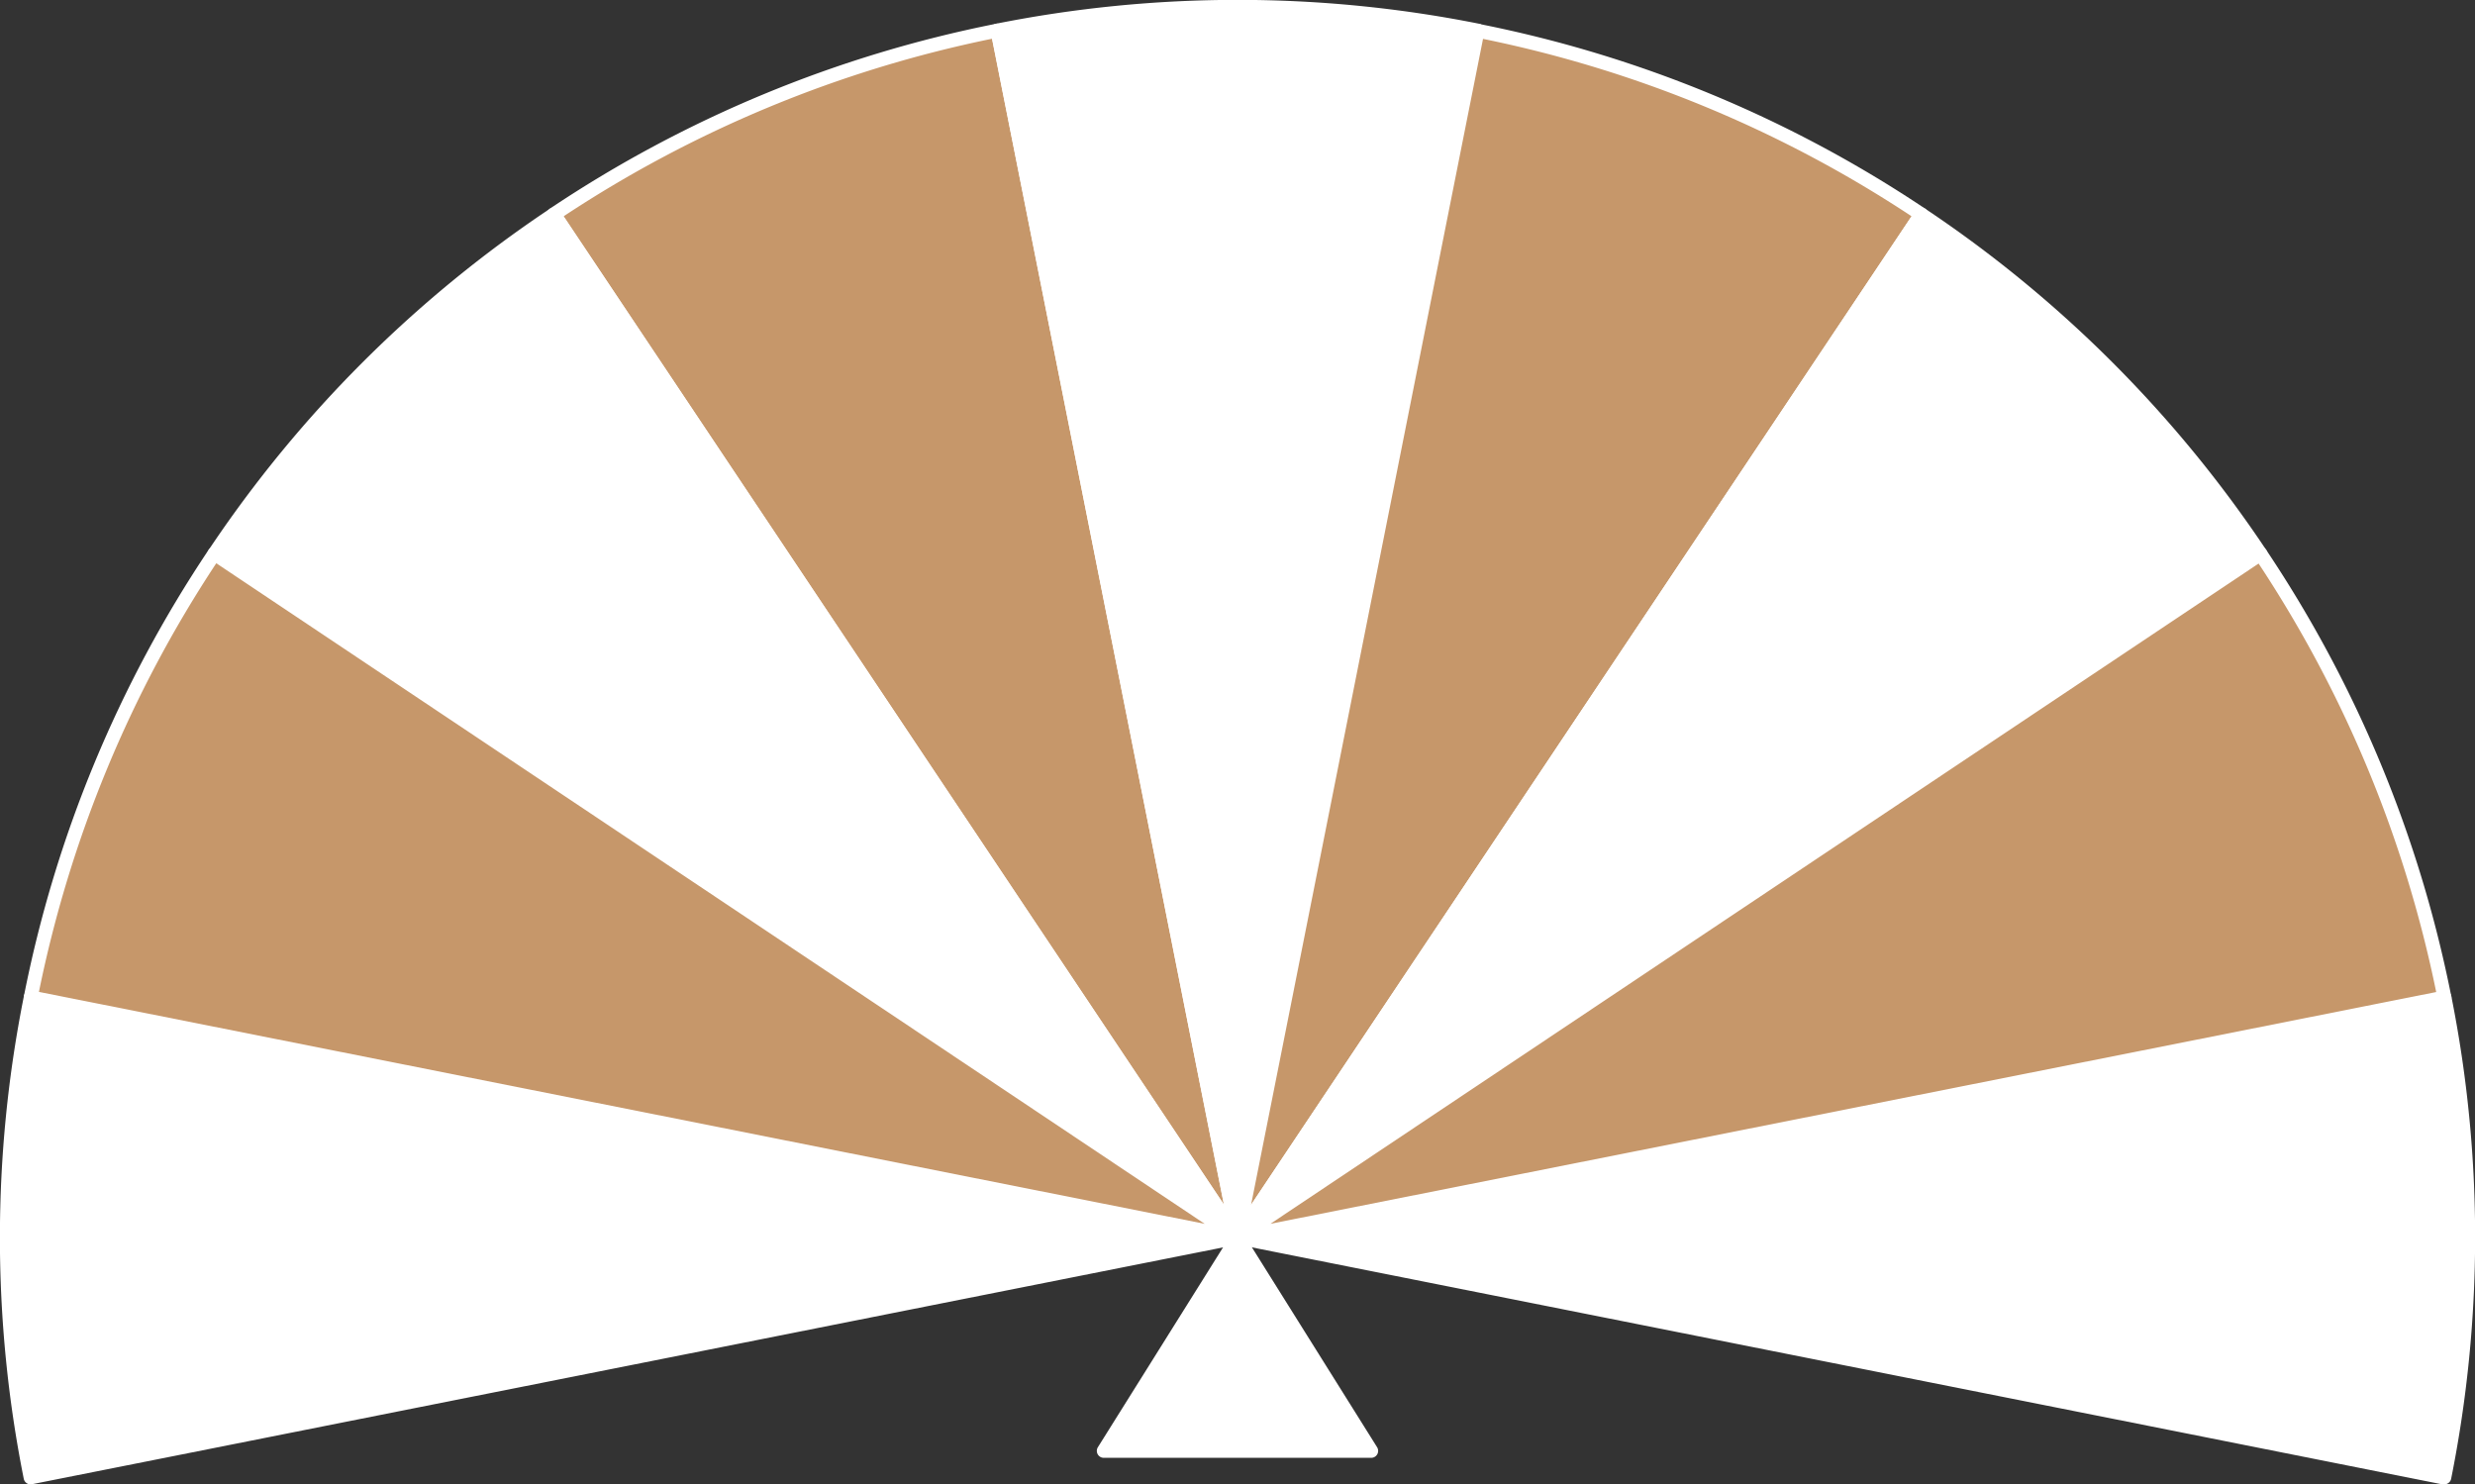 <svg xmlns="http://www.w3.org/2000/svg" xmlns:xlink="http://www.w3.org/1999/xlink" width="90.519" height="54.292" viewBox="0 0 90.519 54.292"><rect x="0" y="0" width="90.519" height="54.292" fill="#333333" stroke="none"/><defs><style>.a{fill:none;}.b{fill:#fff;}.c{clip-path:url(#a);}.d{fill:#c6976a;}</style><clipPath id="a"><rect class="a" width="90.519" height="54.292" transform="translate(0 0)"/></clipPath></defs><path class="b"/><path class="b"/><path class="b"/><path class="b"/><path class="b" d="M45.259,45h0a.254.254,0,1,1-.254.254A.254.254,0,0,1,45.26,45Z"/><path class="b" d="M45.259,45h0a.254.254,0,1,1-.254.254A.254.254,0,0,1,45.26,45Z"/><path class="b" d="M45.26,45.511a.253.253,0,0,1-.254-.253h0a.254.254,0,1,1,.254.254Z"/><path class="b" d="M45.26,45.511a.253.253,0,0,1-.254-.253h0a.254.254,0,1,1,.254.254Z"/><path class="b" d="M45.26,45a.253.253,0,0,1,.254.253h0A.254.254,0,1,1,45.26,45Z"/><path class="b"/><path class="b" d="M45.259,45h0a.254.254,0,1,1-.254.254A.254.254,0,0,1,45.26,45Z"/><path class="b"/><path class="b" d="M45.26,45.511a.253.253,0,0,1-.254-.253h0a.254.254,0,1,1,.254.254Z"/><path class="b" d="M45.26,45a.253.253,0,0,1,.254.253h0A.254.254,0,1,1,45.26,45Z"/><path class="b" d="M45.26,45.511a.253.253,0,0,1-.254-.253h0a.254.254,0,1,1,.254.254Z"/><path class="b" d="M45.26,45.005a.252.252,0,0,1,.179.073h0a.255.255,0,1,1-.221-.071A.259.259,0,0,1,45.26,45.005Z"/><path class="b"/><path class="b" d="M45.26,45.511a.252.252,0,0,1-.179-.074h0a.253.253,0,1,1,.18.075Z"/><g class="c"><path class="b" d="M45.26,45.258h0L1.125,36.476h0a44.835,44.835,0,0,0-.006,17.558l44.141-8.777Z"/><path class="b" d="M1.118,54.289a.254.254,0,0,1-.248-.2A44.967,44.967,0,0,1,.875,36.428a.255.255,0,0,1,.3-.2l44.135,8.781a.254.254,0,0,1-.01.5L1.167,54.284A.255.255,0,0,1,1.118,54.289Zm.206-17.514a44.451,44.451,0,0,0-.006,16.963l42.645-8.479Z"/><path class="d" d="M36.481,1.118A45.093,45.093,0,0,0,20.261,7.84l25,37.417Z"/><path class="b" d="M36.481.865a.253.253,0,0,1,.249.2l8.779,44.139a.253.253,0,0,1-.459.19l-25-37.417a.253.253,0,0,1,.07-.352A45.105,45.105,0,0,1,36.431.869.254.254,0,0,1,36.481.865Zm8.282,43.192L36.282,1.417A44.587,44.587,0,0,0,20.613,7.911Z"/><path class="b" d="M45.26,45.257l-25-37.417A45.113,45.113,0,0,0,7.84,20.252Z"/><path class="b" d="M45.26,45.511a.253.253,0,0,1-.141-.043l-37.42-25a.253.253,0,0,1-.07-.352A45.132,45.132,0,0,1,20.12,7.629a.254.254,0,0,1,.352.07l25,37.417a.254.254,0,0,1-.211.394ZM8.192,20.183,44.341,44.338,20.191,8.192A44.614,44.614,0,0,0,8.192,20.183Z"/><path class="d" d="M45.26,45.257l-37.42-25A44.846,44.846,0,0,0,1.125,36.476Z"/><path class="b" d="M45.26,45.511a.254.254,0,0,1-.05,0L1.076,36.725a.254.254,0,0,1-.2-.3A44.974,44.974,0,0,1,7.629,20.111a.253.253,0,0,1,.352-.07l37.42,25a.254.254,0,0,1-.141.464ZM1.424,36.277,44.06,44.76,7.91,20.6A44.458,44.458,0,0,0,1.424,36.277Z"/><path class="b" d="M45.26,45.257,54.04,1.123a44.9,44.9,0,0,0-17.559,0Z"/><path class="b" d="M45.26,45.51a.253.253,0,0,1-.249-.2L36.232,1.167a.253.253,0,0,1,.2-.3,45.151,45.151,0,0,1,17.658,0,.254.254,0,0,1,.2.3l-8.78,44.134A.254.254,0,0,1,45.26,45.51ZM36.779,1.318l8.481,42.64L53.742,1.323a44.638,44.638,0,0,0-16.963-.005Z"/><path class="b" d="M45.259,45h0a.254.254,0,1,1-.235.157A.254.254,0,0,1,45.26,45Z"/><path class="b"/><path class="b" d="M45.26,45a.253.253,0,0,1,.254.253h0A.254.254,0,1,1,45.26,45Z"/><path class="b" d="M89.395,54.039A44.878,44.878,0,0,0,89.4,36.48L45.26,45.257Z"/><path class="b" d="M89.395,54.293a.253.253,0,0,1-.049,0L45.211,45.506a.254.254,0,0,1,0-.5l44.141-8.777a.254.254,0,0,1,.3.2,45.01,45.01,0,0,1-.006,17.658.253.253,0,0,1-.249.2ZM46.559,45.257,89.2,53.741A44.493,44.493,0,0,0,89.2,36.778Z"/><path class="d" d="M45.26,45.257h0l25-37.418A44.907,44.907,0,0,0,54.04,1.123Z"/><path class="b" d="M45.261,45.512a.254.254,0,0,1-.178-.073h0a.254.254,0,0,1-.07-.23l8.78-44.134a.254.254,0,0,1,.3-.2A45.041,45.041,0,0,1,70.406,7.629a.254.254,0,0,1,.07.352l-25,37.418a.254.254,0,0,1-.185.111Zm8.978-44.09L45.757,44.06,69.913,7.91A44.524,44.524,0,0,0,54.239,1.422Z"/><path class="b" d="M82.676,20.26A45.078,45.078,0,0,0,70.265,7.84l-25,37.418Z"/><path class="b" d="M70.265,7.587a.253.253,0,0,1,.141.043,45.091,45.091,0,0,1,12.481,12.49.253.253,0,0,1-.07.352l-37.415,25a.254.254,0,0,1-.352-.352l25-37.418a.254.254,0,0,1,.211-.113Zm12.059,12.6a44.573,44.573,0,0,0-11.989-12L46.18,44.339Z"/><path class="d" d="M45.26,45.257h0L89.4,36.481A45.079,45.079,0,0,0,82.676,20.26l-37.415,25Z"/><path class="b" d="M45.261,45.51a.252.252,0,0,1-.178-.072h0a.254.254,0,0,1,.06-.4L82.535,20.049a.253.253,0,0,1,.352.07A45.094,45.094,0,0,1,89.65,36.431a.253.253,0,0,1-.2.3L45.323,45.5A.261.261,0,0,1,45.261,45.51Zm37.345-24.9L46.464,44.759,89.1,36.282A44.576,44.576,0,0,0,82.605,20.612Z"/><path class="b" d="M40.368,53.064l4.891-7.809,4.891,7.809Z"/><path class="b" d="M50.15,53.318H40.368a.254.254,0,0,1-.215-.388l4.891-7.809a.253.253,0,0,1,.43,0l4.891,7.809a.254.254,0,0,1-.215.388Zm-9.324-.507h8.866l-4.433-7.078Z"/></g></svg>